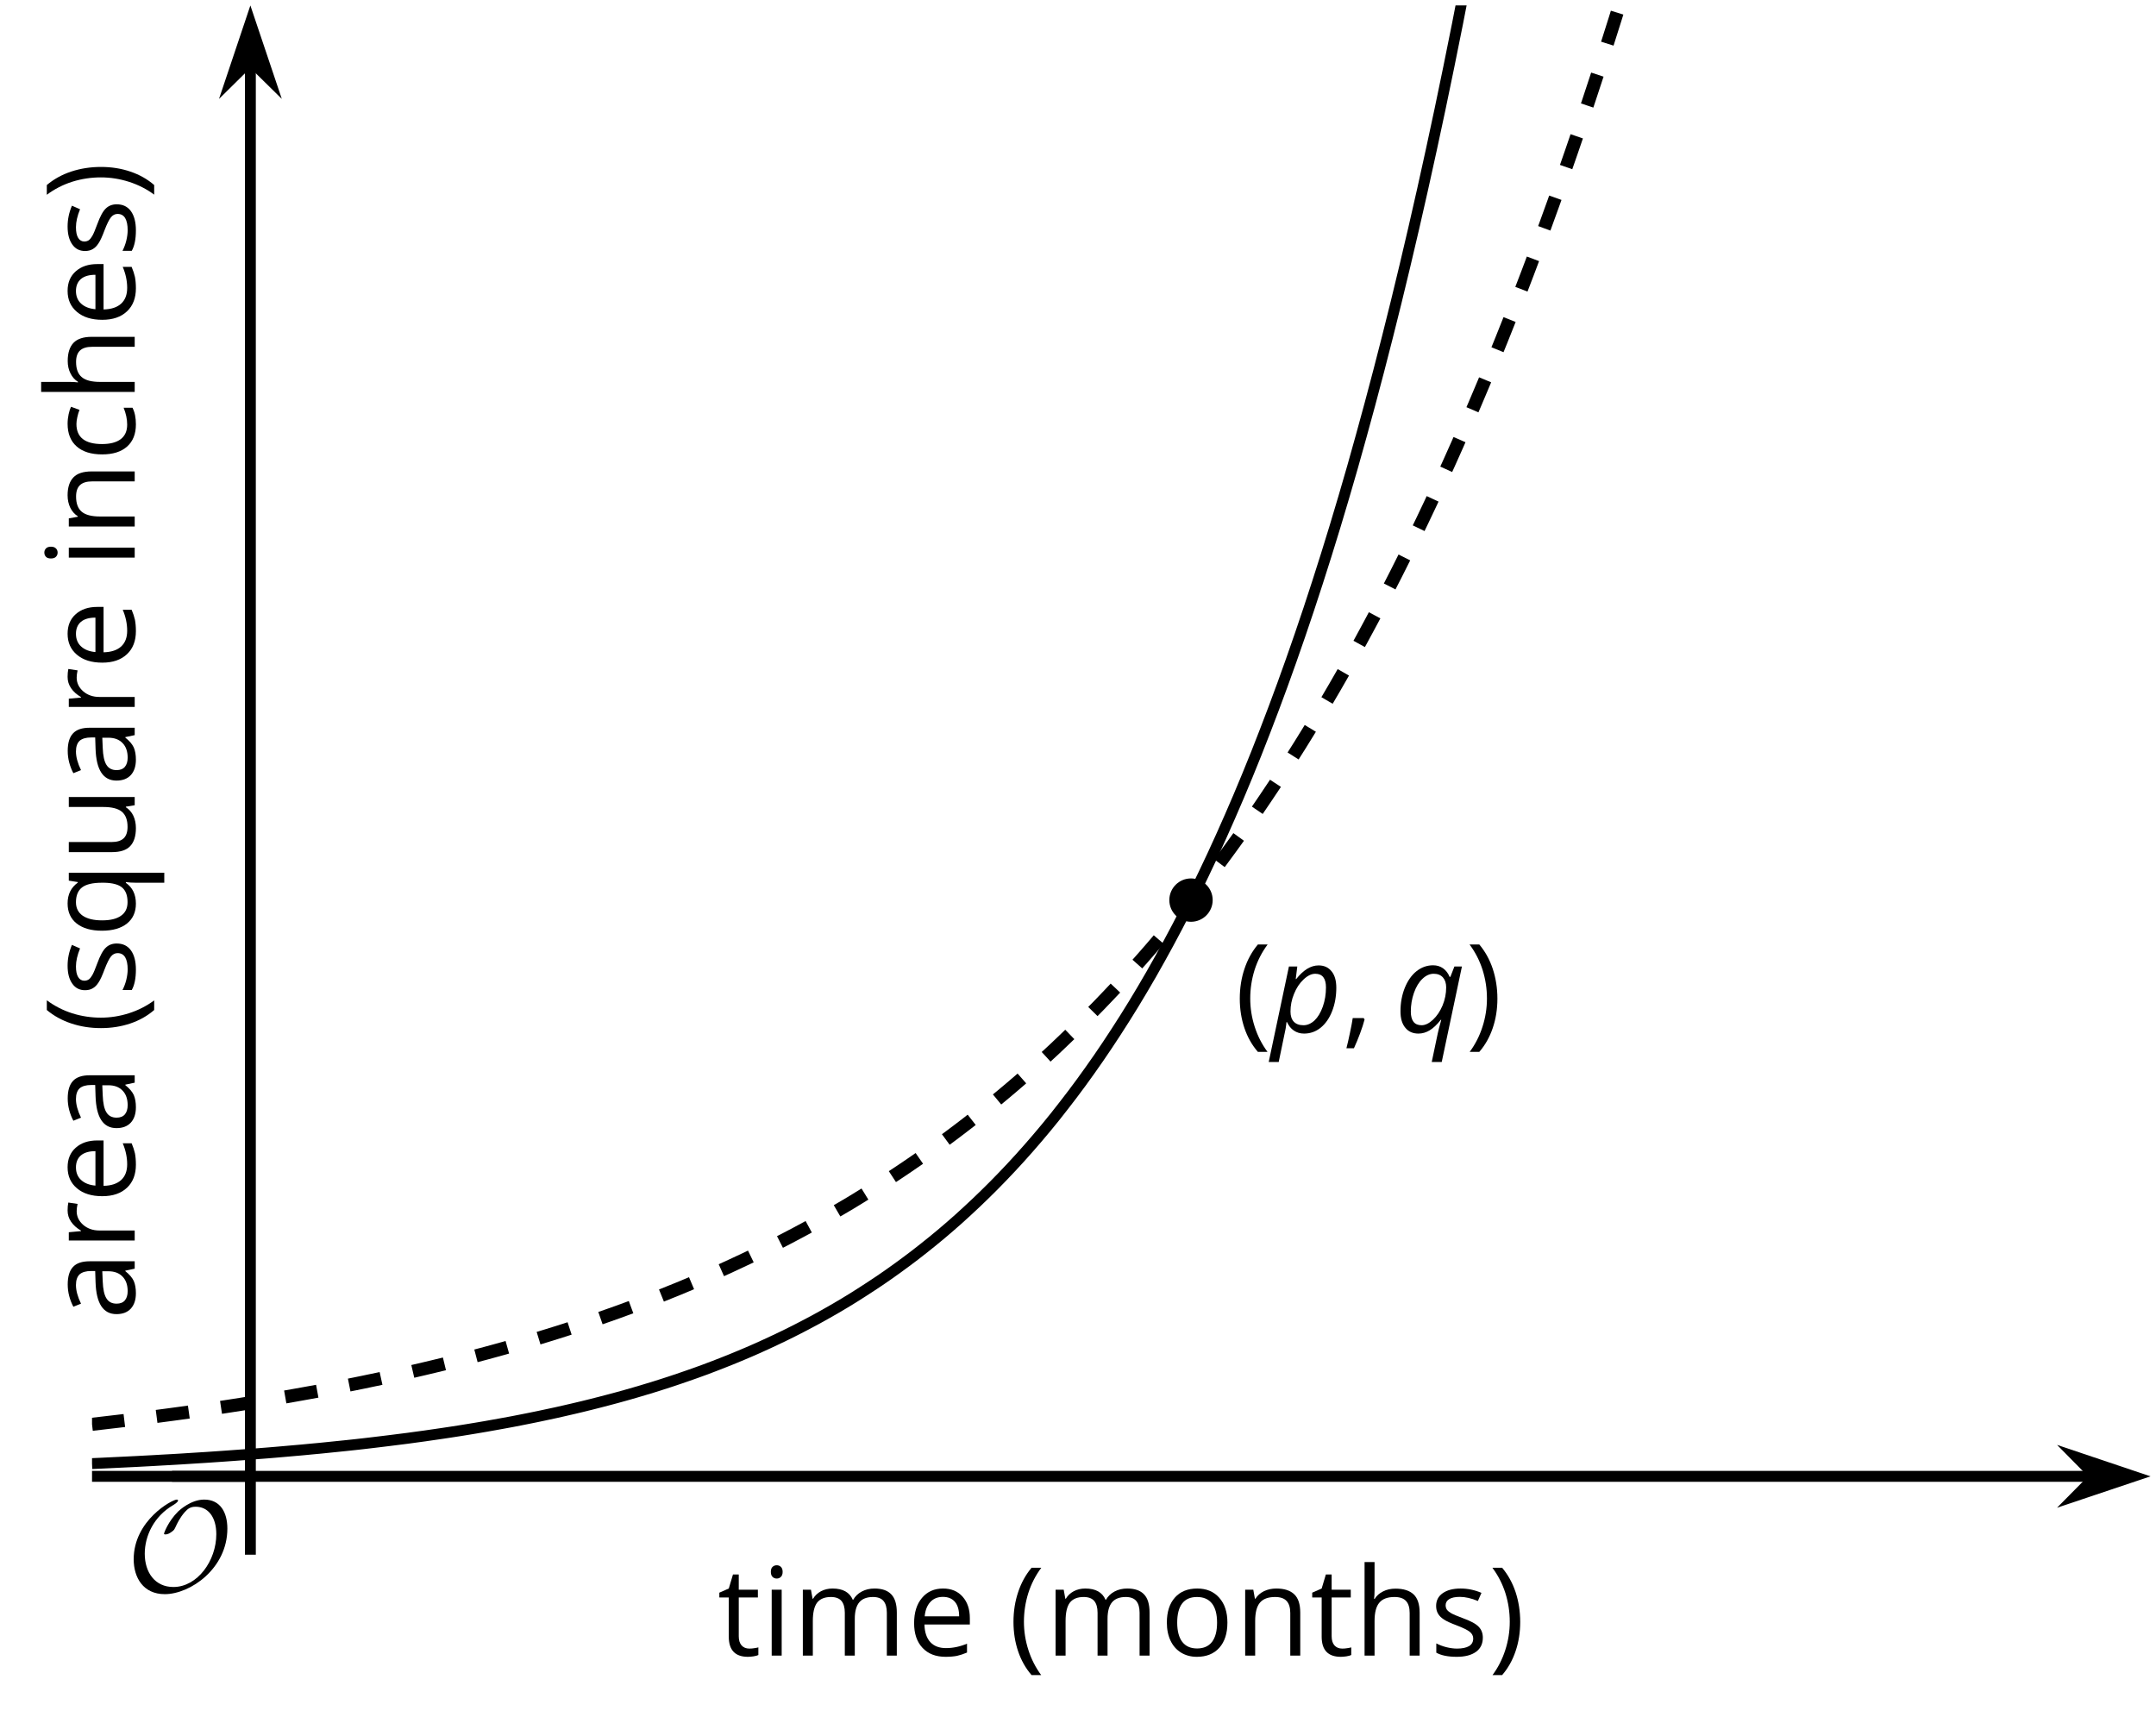 <?xml version='1.0' encoding='UTF-8'?>
<!-- This file was generated by dvisvgm 2.1.3 -->
<svg height='157.767pt' version='1.1' viewBox='-72 -72 198.121 157.767' width='198.121pt' xmlns='http://www.w3.org/2000/svg' xmlns:xlink='http://www.w3.org/1999/xlink'>
<defs>
<clipPath id='clip1'>
<path d='M-63.543 63.668H125.625V-71.504H-63.543Z'/>
</clipPath>
<use id='g12-8' xlink:href='#g9-8'/>
<use id='g12-9' xlink:href='#g9-9'/>
<use id='g12-65' xlink:href='#g9-65'/>
<use id='g12-67' xlink:href='#g9-67'/>
<use id='g12-69' xlink:href='#g9-69'/>
<use id='g12-72' xlink:href='#g9-72'/>
<use id='g12-73' xlink:href='#g9-73'/>
<use id='g12-77' xlink:href='#g9-77'/>
<use id='g12-78' xlink:href='#g9-78'/>
<use id='g12-79' xlink:href='#g9-79'/>
<use id='g12-81' xlink:href='#g9-81'/>
<use id='g12-82' xlink:href='#g9-82'/>
<use id='g12-83' xlink:href='#g9-83'/>
<use id='g12-84' xlink:href='#g9-84'/>
<use id='g12-85' xlink:href='#g9-85'/>
<path d='M0.453 -3.099C0.453 -2.138 0.597 -1.238 0.878 -0.403S1.575 1.166 2.116 1.79H3C2.486 1.094 2.094 0.326 1.823 -0.519S1.414 -2.227 1.414 -3.111C1.414 -4.011 1.547 -4.884 1.812 -5.735C2.083 -6.586 2.481 -7.365 3.011 -8.077H2.116C1.58 -7.436 1.166 -6.691 0.884 -5.84C0.597 -4.989 0.453 -4.077 0.453 -3.099Z' id='g9-8'/>
<path d='M2.895 -3.099C2.895 -4.066 2.751 -4.978 2.47 -5.834C2.188 -6.685 1.773 -7.431 1.232 -8.077H0.337C0.867 -7.365 1.265 -6.586 1.536 -5.735C1.801 -4.884 1.934 -4.011 1.934 -3.111C1.934 -2.227 1.796 -1.359 1.525 -0.519C1.254 0.326 0.862 1.099 0.348 1.79H1.232C1.768 1.171 2.182 0.442 2.464 -0.392C2.751 -1.227 2.895 -2.133 2.895 -3.099Z' id='g9-9'/>
<path d='M1.934 -1.315H0.928C0.878 -0.978 0.796 -0.525 0.674 0.039C0.558 0.602 0.448 1.077 0.348 1.459H1.039C1.232 1.039 1.42 0.586 1.602 0.099C1.785 -0.392 1.923 -0.818 2.017 -1.188L1.934 -1.315Z' id='g9-12'/>
<path d='M4.696 0H5.376V-4.133C5.376 -4.84 5.204 -5.354 4.851 -5.674C4.508 -5.994 3.972 -6.155 3.249 -6.155C2.89 -6.155 2.536 -6.111 2.177 -6.017C1.823 -5.923 1.497 -5.796 1.199 -5.635L1.481 -4.934C2.116 -5.243 2.691 -5.398 3.193 -5.398C3.641 -5.398 3.967 -5.282 4.177 -5.061C4.376 -4.829 4.481 -4.481 4.481 -4.006V-3.63L3.453 -3.597C1.497 -3.536 0.519 -2.895 0.519 -1.674C0.519 -1.105 0.691 -0.663 1.028 -0.354C1.37 -0.044 1.84 0.11 2.442 0.11C2.89 0.11 3.265 0.044 3.569 -0.088C3.867 -0.227 4.166 -0.481 4.47 -0.862H4.514L4.696 0ZM2.624 -0.646C2.265 -0.646 1.983 -0.735 1.779 -0.906C1.58 -1.077 1.481 -1.331 1.481 -1.663C1.481 -2.088 1.641 -2.398 1.967 -2.597C2.287 -2.801 2.812 -2.912 3.541 -2.939L4.459 -2.978V-2.431C4.459 -1.867 4.298 -1.431 3.967 -1.116C3.646 -0.801 3.193 -0.646 2.624 -0.646Z' id='g9-65'/>
<path d='M3.392 0.11C4.006 0.11 4.519 0.006 4.923 -0.204V-1.017C4.392 -0.801 3.873 -0.691 3.37 -0.691C2.779 -0.691 2.337 -0.89 2.033 -1.287C1.735 -1.685 1.586 -2.254 1.586 -3C1.586 -4.569 2.199 -5.354 3.431 -5.354C3.613 -5.354 3.829 -5.326 4.066 -5.271C4.304 -5.221 4.525 -5.155 4.729 -5.072L5.011 -5.851C4.845 -5.934 4.619 -6.011 4.326 -6.072S3.746 -6.166 3.453 -6.166C2.552 -6.166 1.856 -5.89 1.37 -5.337C0.878 -4.785 0.635 -4 0.635 -2.989C0.635 -2 0.873 -1.238 1.359 -0.696C1.834 -0.16 2.514 0.11 3.392 0.11Z' id='g9-67'/>
<path d='M3.53 0.11C3.939 0.11 4.287 0.077 4.575 0.022C4.867 -0.044 5.171 -0.144 5.497 -0.282V-1.099C4.862 -0.829 4.215 -0.691 3.564 -0.691C2.945 -0.691 2.464 -0.873 2.122 -1.243C1.785 -1.613 1.602 -2.149 1.586 -2.862H5.757V-3.442C5.757 -4.26 5.536 -4.917 5.094 -5.414C4.652 -5.917 4.05 -6.166 3.293 -6.166C2.481 -6.166 1.84 -5.878 1.359 -5.304C0.873 -4.729 0.635 -3.956 0.635 -2.978C0.635 -2.011 0.895 -1.254 1.414 -0.707C1.928 -0.16 2.635 0.11 3.53 0.11ZM3.282 -5.398C3.762 -5.398 4.127 -5.243 4.387 -4.939C4.646 -4.63 4.773 -4.188 4.773 -3.608H1.608C1.657 -4.166 1.829 -4.608 2.122 -4.923C2.409 -5.238 2.796 -5.398 3.282 -5.398Z' id='g9-69'/>
<path d='M5.116 0H6.033V-3.95C6.033 -4.718 5.845 -5.276 5.481 -5.624C5.105 -5.978 4.553 -6.155 3.812 -6.155C3.387 -6.155 3.006 -6.072 2.674 -5.901C2.337 -5.735 2.083 -5.508 1.901 -5.215H1.845C1.873 -5.42 1.89 -5.68 1.89 -5.994V-8.597H0.972V0H1.89V-3.166C1.89 -3.956 2.033 -4.519 2.332 -4.867C2.619 -5.215 3.088 -5.387 3.724 -5.387C4.204 -5.387 4.553 -5.265 4.779 -5.022S5.116 -4.409 5.116 -3.917V0Z' id='g9-72'/>
<path d='M1.89 0V-6.055H0.972V0H1.89ZM0.895 -7.696C0.895 -7.492 0.945 -7.337 1.05 -7.238C1.155 -7.133 1.282 -7.083 1.436 -7.083C1.586 -7.083 1.713 -7.133 1.818 -7.238C1.923 -7.337 1.978 -7.492 1.978 -7.696S1.923 -8.055 1.818 -8.155S1.586 -8.304 1.436 -8.304C1.282 -8.304 1.155 -8.254 1.05 -8.155C0.945 -8.061 0.895 -7.906 0.895 -7.696Z' id='g9-73'/>
<path d='M8.691 0H9.608V-3.95C9.608 -4.724 9.436 -5.287 9.094 -5.635C8.757 -5.989 8.243 -6.166 7.558 -6.166C7.122 -6.166 6.729 -6.072 6.387 -5.89S5.785 -5.453 5.602 -5.138H5.558C5.265 -5.823 4.646 -6.166 3.702 -6.166C3.309 -6.166 2.961 -6.083 2.641 -5.917C2.332 -5.751 2.083 -5.519 1.912 -5.227H1.867L1.718 -6.055H0.972V0H1.89V-3.177C1.89 -3.961 2.022 -4.525 2.287 -4.873C2.558 -5.215 2.978 -5.387 3.552 -5.387C3.989 -5.387 4.315 -5.265 4.519 -5.028C4.724 -4.785 4.829 -4.42 4.829 -3.939V0H5.746V-3.381C5.746 -4.061 5.884 -4.569 6.155 -4.895S6.851 -5.387 7.42 -5.387C7.856 -5.387 8.177 -5.265 8.381 -5.028C8.586 -4.785 8.691 -4.42 8.691 -3.939V0Z' id='g9-77'/>
<path d='M5.116 0H6.033V-3.95C6.033 -4.724 5.851 -5.287 5.481 -5.635C5.111 -5.989 4.564 -6.166 3.834 -6.166C3.42 -6.166 3.039 -6.083 2.702 -5.923C2.365 -5.757 2.099 -5.525 1.912 -5.227H1.867L1.718 -6.055H0.972V0H1.89V-3.177C1.89 -3.967 2.039 -4.53 2.332 -4.873S3.088 -5.387 3.724 -5.387C4.204 -5.387 4.553 -5.265 4.779 -5.022S5.116 -4.409 5.116 -3.917V0Z' id='g9-78'/>
<path d='M6.199 -3.033C6.199 -3.994 5.95 -4.757 5.448 -5.32C4.95 -5.884 4.276 -6.166 3.431 -6.166C2.552 -6.166 1.867 -5.89 1.376 -5.337C0.884 -4.79 0.635 -4.022 0.635 -3.033C0.635 -2.398 0.751 -1.84 0.978 -1.365S1.53 -0.525 1.95 -0.271S2.851 0.11 3.392 0.11C4.271 0.11 4.956 -0.166 5.453 -0.718C5.95 -1.276 6.199 -2.044 6.199 -3.033ZM1.586 -3.033C1.586 -3.812 1.74 -4.403 2.044 -4.796S2.801 -5.387 3.403 -5.387C4.011 -5.387 4.47 -5.188 4.785 -4.785C5.094 -4.387 5.249 -3.801 5.249 -3.033C5.249 -2.254 5.094 -1.669 4.785 -1.26C4.47 -0.862 4.017 -0.657 3.414 -0.657S2.359 -0.862 2.05 -1.265S1.586 -2.26 1.586 -3.033Z' id='g9-79'/>
<path d='M3.26 -0.657C2.707 -0.657 2.287 -0.856 2.011 -1.26C1.724 -1.657 1.586 -2.238 1.586 -3S1.729 -4.354 2.011 -4.773C2.298 -5.188 2.713 -5.398 3.249 -5.398C3.873 -5.398 4.326 -5.21 4.613 -4.84S5.044 -3.856 5.044 -3.011V-2.807C5.028 -2.028 4.878 -1.475 4.597 -1.149S3.873 -0.657 3.26 -0.657ZM3.122 0.11C3.972 0.11 4.608 -0.199 5.033 -0.812H5.105C5.066 -0.552 5.044 -0.243 5.044 0.127V2.718H5.961V-6.055H5.238L5.105 -5.227H5.055C4.608 -5.851 3.972 -6.166 3.144 -6.166C2.354 -6.166 1.74 -5.89 1.298 -5.332S0.635 -4 0.635 -3.011C0.635 -2.028 0.856 -1.26 1.293 -0.713S2.343 0.11 3.122 0.11Z' id='g9-81'/>
<path d='M3.735 -6.166C3.354 -6.166 3.006 -6.061 2.691 -5.845S2.105 -5.326 1.878 -4.934H1.834L1.729 -6.055H0.972V0H1.89V-3.249C1.89 -3.84 2.066 -4.337 2.409 -4.735C2.762 -5.133 3.177 -5.332 3.669 -5.332C3.862 -5.332 4.083 -5.304 4.332 -5.249L4.459 -6.099C4.243 -6.144 4.006 -6.166 3.735 -6.166Z' id='g9-82'/>
<path d='M4.878 -1.652C4.878 -2.055 4.751 -2.387 4.497 -2.652C4.249 -2.917 3.762 -3.182 3.044 -3.442C2.519 -3.635 2.166 -3.785 1.983 -3.89S1.669 -4.099 1.58 -4.215C1.503 -4.332 1.459 -4.47 1.459 -4.63C1.459 -4.867 1.569 -5.055 1.79 -5.193S2.337 -5.398 2.773 -5.398C3.265 -5.398 3.818 -5.271 4.425 -5.022L4.751 -5.768C4.127 -6.033 3.492 -6.166 2.84 -6.166C2.138 -6.166 1.591 -6.022 1.188 -5.735C0.785 -5.453 0.586 -5.061 0.586 -4.569C0.586 -4.293 0.641 -4.055 0.762 -3.856C0.873 -3.657 1.05 -3.481 1.293 -3.326C1.525 -3.166 1.928 -2.983 2.492 -2.773C3.083 -2.547 3.481 -2.348 3.691 -2.177C3.89 -2.011 3.994 -1.812 3.994 -1.575C3.994 -1.26 3.867 -1.028 3.608 -0.873C3.348 -0.724 2.983 -0.646 2.503 -0.646C2.193 -0.646 1.873 -0.691 1.536 -0.773C1.204 -0.856 0.895 -0.972 0.602 -1.122V-0.271C1.05 -0.017 1.68 0.11 2.481 0.11C3.238 0.11 3.829 -0.044 4.249 -0.348S4.878 -1.088 4.878 -1.652Z' id='g9-83'/>
<path d='M2.928 -0.646C2.624 -0.646 2.387 -0.746 2.215 -0.939S1.956 -1.414 1.956 -1.779V-5.343H3.713V-6.055H1.956V-7.459H1.425L1.039 -6.166L0.171 -5.785V-5.343H1.039V-1.74C1.039 -0.508 1.624 0.11 2.796 0.11C2.95 0.11 3.127 0.094 3.315 0.066C3.514 0.033 3.657 -0.006 3.757 -0.055V-0.757C3.669 -0.729 3.547 -0.707 3.398 -0.685C3.249 -0.657 3.088 -0.646 2.928 -0.646Z' id='g9-84'/>
<path d='M1.834 -6.055H0.906V-2.094C0.906 -1.326 1.088 -0.762 1.459 -0.414C1.823 -0.066 2.376 0.11 3.111 0.11C3.536 0.11 3.917 0.033 4.254 -0.127C4.586 -0.287 4.845 -0.514 5.033 -0.812H5.083L5.215 0H5.972V-6.055H5.055V-2.873C5.055 -2.088 4.906 -1.525 4.619 -1.177C4.32 -0.829 3.862 -0.657 3.227 -0.657C2.746 -0.657 2.398 -0.779 2.171 -1.022S1.834 -1.635 1.834 -2.127V-6.055Z' id='g9-85'/>
<path d='M3.011 0.11C3.58 0.11 4.088 -0.072 4.536 -0.431C4.983 -0.796 5.337 -1.304 5.591 -1.956S5.972 -3.326 5.972 -4.105C5.972 -4.751 5.829 -5.26 5.536 -5.613C5.243 -5.978 4.845 -6.155 4.343 -6.155C3.63 -6.155 2.945 -5.735 2.287 -4.901H2.243L2.387 -6.055H1.619L-0.238 2.718H0.68C1.072 0.845 1.282 -0.177 1.315 -0.343C1.337 -0.508 1.359 -0.635 1.37 -0.729L1.392 -0.939H1.448C1.597 -0.608 1.801 -0.348 2.072 -0.166S2.652 0.11 3.011 0.11ZM4.039 -5.387C4.696 -5.387 5.022 -4.967 5.022 -4.133C5.022 -3.514 4.928 -2.928 4.735 -2.376C4.541 -1.829 4.287 -1.403 3.978 -1.105C3.657 -0.807 3.32 -0.657 2.956 -0.657C2.569 -0.657 2.276 -0.762 2.066 -0.983C1.867 -1.193 1.762 -1.508 1.762 -1.912C1.762 -2.47 1.867 -3.011 2.088 -3.541C2.298 -4.072 2.591 -4.514 2.961 -4.862C3.326 -5.21 3.685 -5.387 4.039 -5.387Z' id='g4-80'/>
<path d='M3.541 -6.166C2.983 -6.166 2.481 -5.989 2.022 -5.63C1.569 -5.271 1.21 -4.762 0.939 -4.099C0.674 -3.436 0.541 -2.713 0.541 -1.934C0.541 -1.287 0.685 -0.785 0.983 -0.431C1.271 -0.066 1.68 0.11 2.193 0.11C2.547 0.11 2.89 0.011 3.221 -0.188S3.895 -0.707 4.243 -1.155H4.287C4.111 -0.508 4.006 -0.099 3.972 0.066L3.414 2.718H4.332L6.188 -6.055H5.497L5.127 -5.105H5.055C4.917 -5.442 4.718 -5.702 4.453 -5.89C4.193 -6.072 3.89 -6.166 3.541 -6.166ZM2.481 -0.657C1.823 -0.657 1.492 -1.077 1.492 -1.912C1.492 -2.514 1.586 -3.083 1.779 -3.635C1.972 -4.177 2.227 -4.608 2.553 -4.917C2.878 -5.232 3.227 -5.387 3.597 -5.387C3.956 -5.387 4.238 -5.276 4.442 -5.05C4.641 -4.823 4.74 -4.519 4.74 -4.133C4.74 -3.564 4.63 -3.011 4.409 -2.475C4.182 -1.939 3.89 -1.503 3.53 -1.166S2.818 -0.657 2.481 -0.657Z' id='g4-81'/>
<path d='M9.289 -5.762C9.289 -7.281 8.62 -8.428 7.161 -8.428C5.918 -8.428 4.866 -7.424 4.782 -7.352C3.826 -6.408 3.467 -5.332 3.467 -5.308C3.467 -5.236 3.527 -5.224 3.587 -5.224C3.814 -5.224 4.005 -5.344 4.184 -5.475C4.399 -5.631 4.411 -5.667 4.543 -5.942C4.651 -6.181 4.926 -6.767 5.368 -7.269C5.655 -7.592 5.894 -7.771 6.372 -7.771C7.532 -7.771 8.273 -6.814 8.273 -5.248C8.273 -2.809 6.539 -0.395 4.328 -0.395C2.63 -0.395 1.698 -1.745 1.698 -3.455C1.698 -5.081 2.534 -6.874 4.28 -7.902C4.399 -7.974 4.758 -8.189 4.758 -8.345C4.758 -8.428 4.663 -8.428 4.639 -8.428C4.22 -8.428 0.681 -6.528 0.681 -2.941C0.681 -1.267 1.554 0.263 3.539 0.263C5.87 0.263 9.289 -2.08 9.289 -5.762Z' id='g10-79'/>
</defs>
<g id='page1'>
<path d='M-63.543 63.668H120.332' fill='none' stroke='#000000' stroke-linejoin='bevel' stroke-miterlimit='10.037' stroke-width='1'/>
<path d='M124.05 63.668L118.859 61.922L120.582 63.668L118.859 65.41Z'/>
<path d='M124.05 63.668L118.859 61.922L120.582 63.668L118.859 65.41Z' fill='none' stroke='#000000' stroke-miterlimit='10.037' stroke-width='1'/>
<path d='M-48.992 63.668V-66.211' fill='none' stroke='#000000' stroke-linejoin='bevel' stroke-miterlimit='10.037' stroke-width='1'/>
<path d='M-48.992 -69.93L-50.734 -64.738L-48.992 -66.457L-47.246 -64.738Z'/>
<path d='M-48.992 -69.93L-50.734 -64.738L-48.992 -66.457L-47.246 -64.738Z' fill='none' stroke='#000000' stroke-miterlimit='10.037' stroke-width='1'/>
<path clip-path='url(#clip1)' d='M-63.543 58.887L-62.738 58.793L-61.934 58.699L-61.129 58.605L-60.324 58.508L-59.52 58.406L-58.715 58.305L-57.91 58.199L-57.105 58.094L-56.305 57.988L-55.5 57.879L-54.695 57.766L-53.891 57.652L-53.086 57.535L-52.281 57.418L-51.477 57.297L-50.672 57.172L-49.867 57.047L-49.062 56.918L-48.258 56.789L-47.453 56.656L-46.652 56.52L-45.848 56.383L-45.043 56.242L-44.238 56.098L-43.434 55.953L-42.629 55.805L-41.824 55.652L-41.02 55.496L-40.215 55.336L-39.41 55.176L-38.605 55.012L-37.805 54.844L-37 54.676L-36.195 54.5L-35.391 54.324L-34.586 54.145L-33.781 53.957L-32.977 53.77L-32.172 53.578L-31.367 53.383L-30.562 53.188L-29.758 52.984L-28.957 52.777L-28.152 52.566L-27.348 52.352L-26.543 52.133L-25.738 51.91L-24.934 51.684L-24.129 51.449L-23.324 51.215L-22.52 50.973L-21.715 50.727L-20.91 50.477L-20.105 50.223L-19.305 49.961L-18.5 49.695L-17.695 49.426L-16.891 49.152L-16.086 48.871L-15.281 48.586L-14.477 48.293L-13.672 47.996L-12.867 47.691L-12.062 47.383L-11.258 47.07L-10.457 46.746L-9.652 46.422L-8.848 46.086L-8.043 45.746L-7.238 45.402L-6.434 45.047L-5.629 44.688L-4.824 44.32L-4.02 43.945L-3.215 43.566L-2.41 43.176L-1.609 42.781L-0.805 42.375L0 41.965L0.805 41.543L1.609 41.117L2.414 40.68L3.219 40.234L4.023 39.781L4.828 39.32L5.633 38.852L6.438 38.371L7.238 37.879L8.043 37.383L8.848 36.875L9.652 36.355L10.457 35.828L11.262 35.289L12.066 34.738L12.871 34.18L13.676 33.609L14.48 33.027L15.285 32.438L16.09 31.832L16.891 31.219L17.695 30.59L18.5 29.949L19.305 29.297L20.109 28.633L20.914 27.957L21.719 27.266L22.523 26.559L23.328 25.844L24.133 25.113L24.938 24.367L25.738 23.605L26.543 22.832L27.348 22.039L28.152 21.234L28.957 20.418L29.762 19.578L30.566 18.727L31.371 17.859L32.176 16.973L32.98 16.07L33.785 15.148L34.586 14.211L35.391 13.254L36.195 12.281L37 11.285L37.805 10.273L38.609 9.238L39.414 8.188L40.219 7.113L41.023 6.019L41.828 4.906L42.633 3.769L43.437 2.609L44.238 1.43L45.043 0.227L45.848 -1L46.652 -2.254L47.457 -3.527L48.262 -4.828L49.066 -6.152L49.871 -7.504L50.676 -8.879L51.48 -10.281L52.285 -11.711L53.086 -13.168L53.89 -14.656L54.695 -16.168L55.5 -17.715L56.305 -19.289L57.109 -20.891L57.914 -22.527L58.719 -24.195L59.523 -25.891L60.328 -27.625L61.133 -29.391L61.937 -31.188L62.738 -33.023L63.543 -34.895L64.348 -36.8L65.152 -38.742L65.957 -40.722L66.762 -42.742L67.566 -44.797L68.371 -46.894L69.176 -49.035L69.98 -51.214L70.785 -53.437L71.586 -55.703L72.39 -58.011L73.195 -60.363L74 -62.761L74.805 -65.203L75.609 -67.699L76.414 -70.238L77.219 -72.828L78.023 -75.468L78.828 -78.16L79.633 -80.902L80.433 -83.695L81.238 -86.55L82.043 -89.453L82.848 -92.414L83.652 -95.433L84.457 -98.511L85.262 -101.644L86.066 -104.843L86.871 -108.101L87.676 -111.422L88.48 -114.804L89.281 -118.261L90.086 -121.777L90.89 -125.363L91.695 -129.023L92.5 -132.75L93.305 -136.543L94.109 -140.418L94.914 -144.363L95.719 -148.386L96.523 -152.488' fill='none' stroke='#000000' stroke-dasharray='2.989,2.989' stroke-linejoin='bevel' stroke-miterlimit='10.037' stroke-width='1.2'/>
<path clip-path='url(#clip1)' d='M-63.543 62.496L-62.738 62.461L-61.934 62.422L-61.129 62.383L-60.324 62.344L-59.52 62.305L-58.715 62.262L-57.91 62.219L-57.105 62.172L-56.305 62.129L-55.5 62.082L-54.695 62.031L-53.891 61.98L-53.086 61.93L-52.281 61.875L-51.477 61.82L-50.672 61.762L-49.867 61.703L-49.062 61.645L-48.258 61.582L-47.453 61.52L-46.652 61.453L-45.848 61.383L-45.043 61.312L-44.238 61.242L-43.434 61.164L-42.629 61.09L-41.824 61.008L-41.02 60.926L-40.215 60.844L-39.41 60.758L-38.605 60.668L-37.805 60.574L-37 60.477L-36.195 60.379L-35.391 60.277L-34.586 60.176L-33.781 60.066L-32.977 59.957L-32.172 59.84L-31.367 59.723L-30.562 59.602L-29.758 59.477L-28.957 59.348L-28.152 59.215L-27.348 59.078L-26.543 58.934L-25.738 58.789L-24.934 58.641L-24.129 58.484L-23.324 58.324L-22.52 58.16L-21.715 57.988L-20.91 57.816L-20.105 57.633L-19.305 57.449L-18.5 57.258L-17.695 57.059L-16.891 56.855L-16.086 56.645L-15.281 56.43L-14.477 56.207L-13.672 55.977L-12.867 55.738L-12.062 55.496L-11.258 55.242L-10.457 54.984L-9.652 54.715L-8.848 54.438L-8.043 54.156L-7.238 53.863L-6.434 53.559L-5.629 53.246L-4.824 52.926L-4.02 52.594L-3.215 52.254L-2.41 51.902L-1.609 51.539L-0.805 51.164L0 50.781L0.805 50.383L1.609 49.973L2.414 49.551L3.219 49.117L4.023 48.668L4.828 48.207L5.633 47.73L6.438 47.238L7.238 46.73L8.043 46.207L8.848 45.672L9.652 45.117L10.457 44.543L11.262 43.953L12.066 43.348L12.871 42.719L13.676 42.074L14.48 41.41L15.285 40.723L16.09 40.016L16.891 39.285L17.695 38.535L18.5 37.758L19.305 36.961L20.109 36.137L20.914 35.289L21.719 34.414L22.523 33.512L23.328 32.582L24.133 31.625L24.938 30.637L25.738 29.617L26.543 28.57L27.348 27.488L28.152 26.371L28.957 25.223L29.762 24.035L30.566 22.812L31.371 21.555L32.176 20.258L32.98 18.918L33.785 17.539L34.586 16.117L35.391 14.652L36.195 13.141L37 11.582L37.805 9.976L38.609 8.32L39.414 6.617L40.219 4.855L41.023 3.043L41.828 1.176L42.633 -0.754L43.437 -2.738L44.238 -4.785L45.043 -6.895L45.848 -9.07L46.652 -11.312L47.457 -13.625L48.262 -16.008L49.066 -18.465L49.871 -20.996L50.676 -23.605L51.48 -26.297L52.285 -29.07L53.086 -31.93L53.89 -34.875L54.695 -37.914L55.5 -41.047L56.305 -44.273L57.109 -47.601L57.914 -51.031L58.719 -54.566L59.523 -58.211L60.328 -61.964L61.133 -65.843L61.937 -69.832L62.738 -73.949L63.543 -78.195L64.348 -82.566L65.152 -87.074L65.957 -91.722L66.762 -96.511L67.566 -101.449L68.371 -106.539L69.176 -111.785L69.98 -117.195L70.785 -122.773L71.586 -128.519L72.39 -134.449L73.195 -140.558L74 -146.855L74.805 -153.343L75.609 -160.031L76.414 -166.929L77.219 -174.039L78.023 -181.367L78.828 -188.918L79.633 -196.703L80.433 -204.73L81.238 -213.004L82.043 -221.535L82.848 -230.328L83.652 -239.394L84.457 -248.734L85.262 -258.359L86.066 -268.293L86.871 -278.523L87.676 -289.078L88.48 -299.949L89.281 -311.156L90.086 -322.718L90.89 -334.625L91.695 -346.902L92.5 -359.554L93.305 -372.613L94.109 -386.058L94.914 -399.922L95.719 -414.218L96.523 -428.941' fill='none' stroke='#000000' stroke-linejoin='bevel' stroke-miterlimit='10.037' stroke-width='1'/>
<path clip-path='url(#clip1)' d='M39.437 10.715C39.437 9.613 38.543 8.723 37.445 8.723C36.344 8.723 35.453 9.613 35.453 10.715C35.453 11.812 36.344 12.707 37.445 12.707C38.543 12.707 39.437 11.812 39.437 10.715Z'/>
<g transform='matrix(1 0 0 1 96.558 -18.695)'>
<use x='-55.084' xlink:href='#g9-8' y='41.566'/>
<use x='-51.733' xlink:href='#g4-80' y='41.566'/>
<use x='-45.18' xlink:href='#g9-12' y='41.566'/>
<use x='-40.405' xlink:href='#g4-81' y='41.566'/>
<use x='-33.852' xlink:href='#g9-9' y='41.566'/>
</g>
<g transform='matrix(1 0 0 1 -5.312 32.666)'>
<use x='-55.084' xlink:href='#g10-79' y='41.566'/>
</g>
<path d='M-48.992 70.867V63.668' fill='none' stroke='#000000' stroke-linejoin='bevel' stroke-miterlimit='10.037' stroke-width='1'/>
<path d='M-56.191 63.668H-48.992' fill='none' stroke='#000000' stroke-linejoin='bevel' stroke-miterlimit='10.037' stroke-width='1'/>
<g transform='matrix(1 0 0 1 49.015 38.577)'>
<use x='-55.084' xlink:href='#g12-84' y='41.566'/>
<use x='-51.074' xlink:href='#g12-73' y='41.566'/>
<use x='-48.212' xlink:href='#g12-77' y='41.566'/>
<use x='-37.65' xlink:href='#g12-69' y='41.566'/>
<use x='-28.337' xlink:href='#g12-8' y='41.566'/>
<use x='-24.986' xlink:href='#g12-77' y='41.566'/>
<use x='-14.424' xlink:href='#g12-79' y='41.566'/>
<use x='-7.564' xlink:href='#g12-78' y='41.566'/>
<use x='-0.602' xlink:href='#g12-84' y='41.566'/>
<use x='3.407' xlink:href='#g12-72' y='41.566'/>
<use x='10.369' xlink:href='#g12-83' y='41.566'/>
<use x='15.787' xlink:href='#g12-9' y='41.566'/>
</g>
<g transform='matrix(0 -1 1 0 -101.188 -5.803)'>
<use x='-55.084' xlink:href='#g12-65' y='41.566'/>
<use x='-48.769' xlink:href='#g12-82' y='41.566'/>
<use x='-44.362' xlink:href='#g12-69' y='41.566'/>
<use x='-37.991' xlink:href='#g12-65' y='41.566'/>
<use x='-28.734' xlink:href='#g12-8' y='41.566'/>
<use x='-25.384' xlink:href='#g12-83' y='41.566'/>
<use x='-19.966' xlink:href='#g12-81' y='41.566'/>
<use x='-13.016' xlink:href='#g12-85' y='41.566'/>
<use x='-6.054' xlink:href='#g12-65' y='41.566'/>
<use x='0.261' xlink:href='#g12-82' y='41.566'/>
<use x='4.668' xlink:href='#g12-69' y='41.566'/>
<use x='13.981' xlink:href='#g12-73' y='41.566'/>
<use x='16.843' xlink:href='#g12-78' y='41.566'/>
<use x='23.805' xlink:href='#g12-67' y='41.566'/>
<use x='29.211' xlink:href='#g12-72' y='41.566'/>
<use x='36.173' xlink:href='#g12-69' y='41.566'/>
<use x='42.544' xlink:href='#g12-83' y='41.566'/>
<use x='47.962' xlink:href='#g12-9' y='41.566'/>
</g>
</g>
</svg>